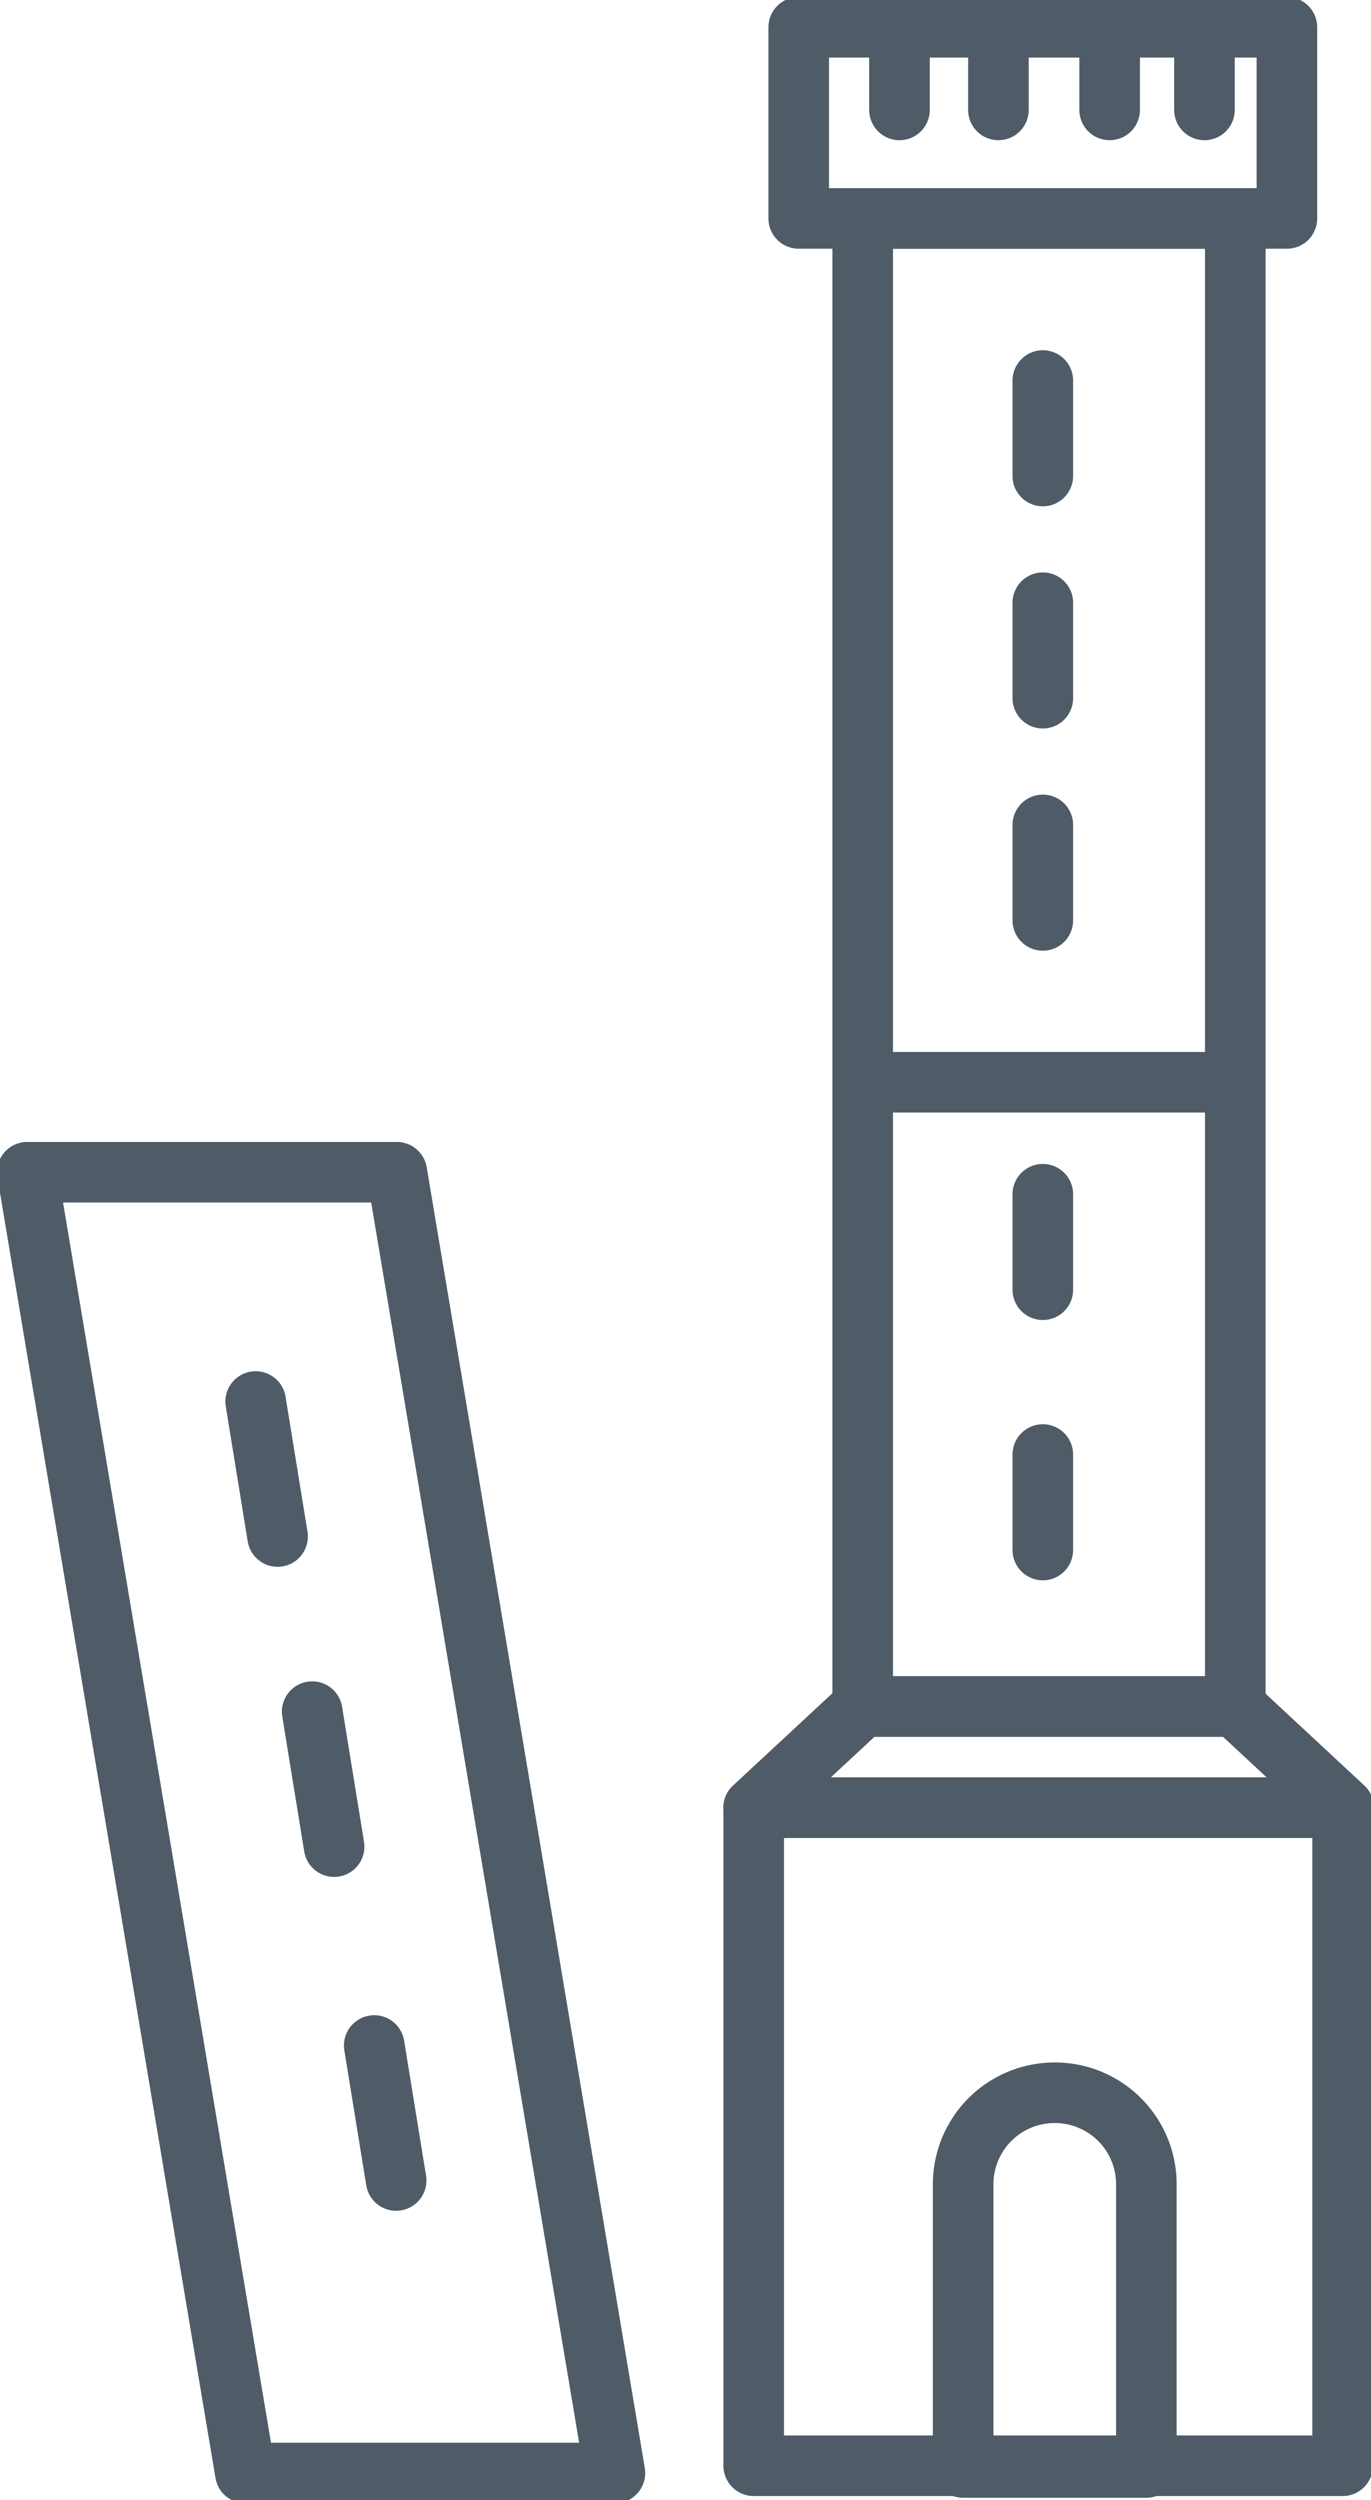 <svg xmlns="http://www.w3.org/2000/svg" data-name="Raggruppa 1642" viewBox="0 0 22.63 41.263"><defs><clipPath id="a"><path fill="none" d="M0 0h22.63v41.263H0z" data-name="Rettangolo 1147"/></clipPath></defs><g data-name="Raggruppa 1271"><g fill="none" stroke="#4f5c67" stroke-linecap="round" stroke-linejoin="round" clip-path="url(#a)" data-name="Raggruppa 1270"><path d="M12.441 29.834h9.721v10.86h-9.721z" data-name="Rettangolo 1146"/><path d="M20.382 28.162H14.24l-1.8 1.672h9.74Z" data-name="Tracciato 694"/></g></g><path fill="none" stroke="#4f5c67" stroke-linecap="round" stroke-linejoin="round" d="M14.24 3.605h6.15v24.558h-6.15z" data-name="Rettangolo 1148"/><g data-name="Raggruppa 1273"><g fill="none" stroke="#4f5c67" stroke-linecap="round" stroke-linejoin="round" clip-path="url(#a)" data-name="Raggruppa 1272"><path d="M13.184.45h8.058v3.155h-8.058z" data-name="Rettangolo 1149"/><path d="M14.847 1.814V.577" data-name="Linea 109"/><path d="M19.881 1.814V.577" data-name="Linea 110"/><path d="M18.316 1.814V.577" data-name="Linea 111"/><path d="M16.48 1.814V.577" data-name="Linea 112"/></g></g><path fill="none" stroke="#4f5c67" stroke-linecap="round" stroke-linejoin="round" d="M14.324 17.861h5.938" data-name="Linea 113"/><g data-name="Raggruppa 1275"><g fill="none" stroke="#4f5c67" stroke-linecap="round" stroke-linejoin="round" clip-path="url(#a)" data-name="Raggruppa 1274"><path d="M17.41 34.538a1.51 1.51 0 0 0-1.512 1.512v4.672h3.024v-4.677a1.51 1.51 0 0 0-1.512-1.507" data-name="Tracciato 695"/><path d="M17.213 7.856V6.28" data-name="Linea 114"/><path d="M17.213 11.523V9.947" data-name="Linea 115"/><path d="M17.213 13.614v1.576" data-name="Linea 116"/><path d="M17.213 19.709v1.576" data-name="Linea 117"/><path d="M17.213 24.005v1.576" data-name="Linea 118"/><path d="M6.55 19.346H.45l3.6 21.468h6.1Z" data-name="Tracciato 696"/><path d="m4.22 23.13.362 2.228" data-name="Linea 119"/><path d="m5.153 28.248.362 2.228" data-name="Linea 120"/><path d="m6.177 33.758.362 2.228" data-name="Linea 121"/></g></g></svg>